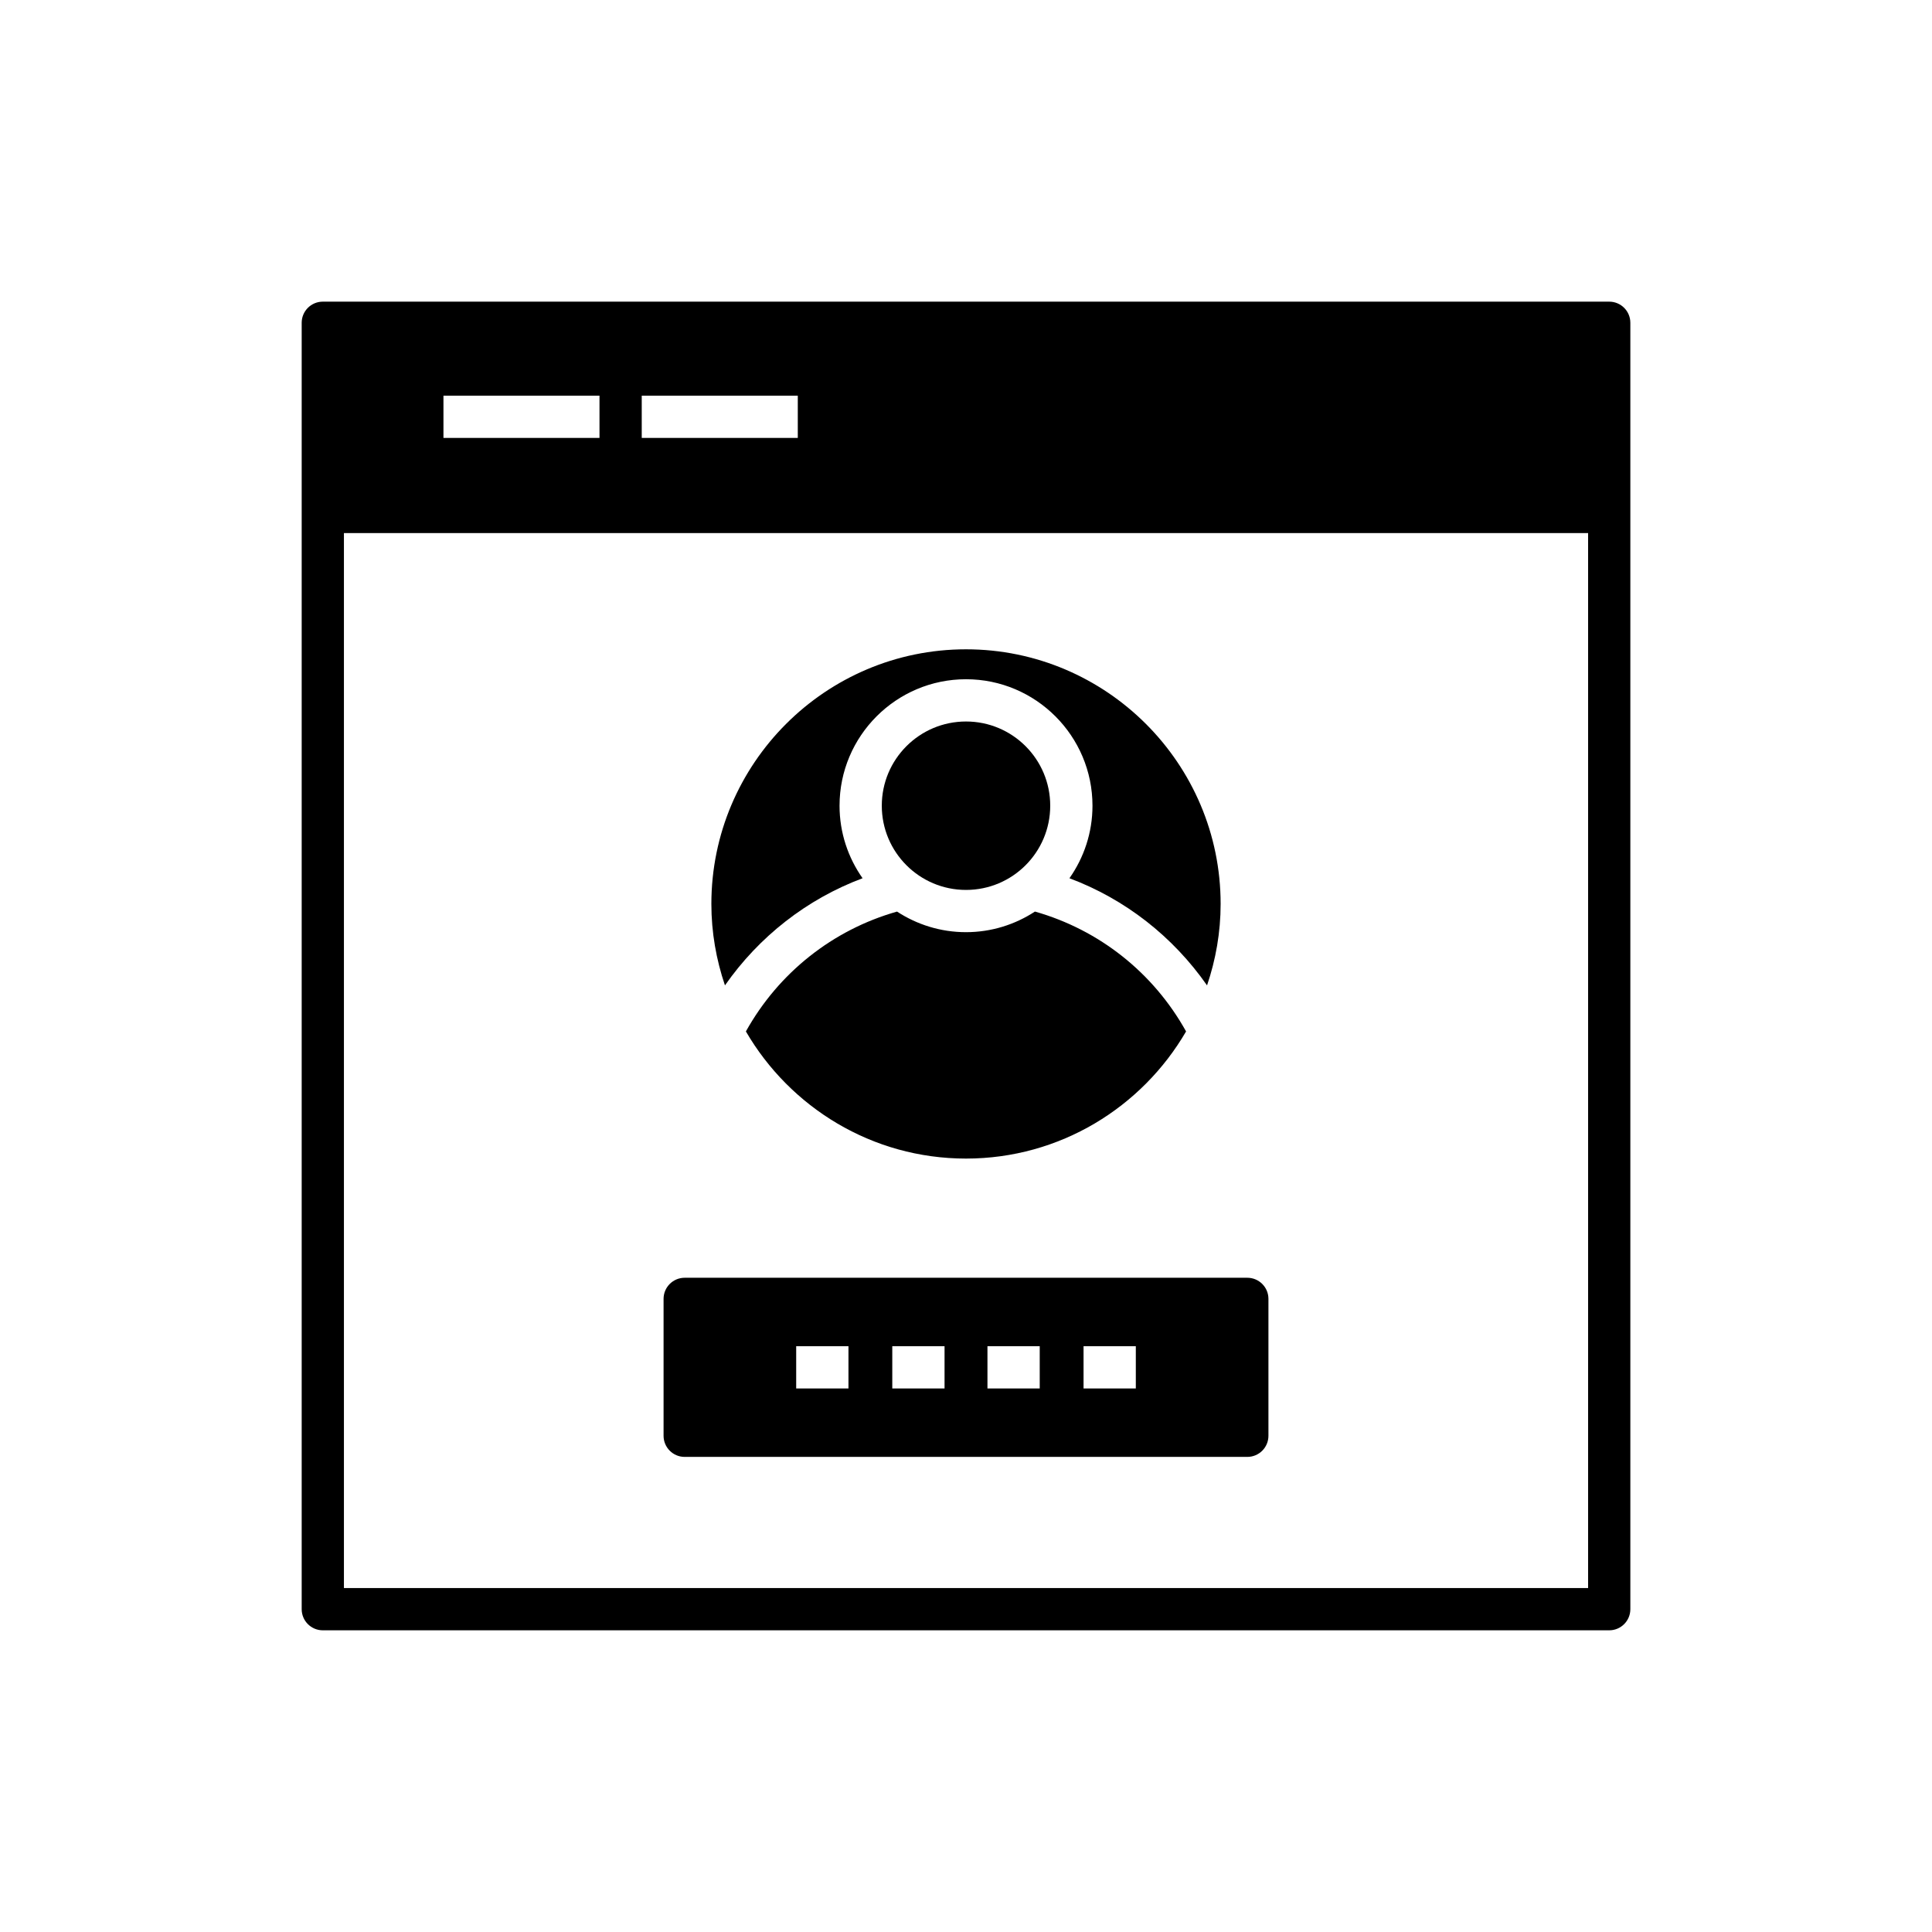 <?xml version="1.0" encoding="UTF-8"?>
<!-- Uploaded to: SVG Repo, www.svgrepo.com, Generator: SVG Repo Mixer Tools -->
<svg fill="#000000" width="800px" height="800px" version="1.1" viewBox="144 144 512 512" xmlns="http://www.w3.org/2000/svg">
 <g>
  <path d="m223.95 229.54v340.91c0 3.094 2.504 5.598 5.598 5.598h340.91c3.094 0 5.598-2.504 5.598-5.598v-340.91c0-3.094-2.504-5.598-5.598-5.598h-340.91c-3.094 0-5.598 2.504-5.598 5.598zm90.117 19.312h41.355v11.195h-41.355zm-52.547 0h41.352v11.195h-41.352zm-26.375 36.414h329.72v279.59l-329.72-0.004z"/>
  <path d="m372.59 376.74c-3.832-5.445-6.102-12.066-6.102-19.219 0-18.484 15.031-33.516 33.516-33.516s33.516 15.035 33.516 33.516c0 7.152-2.273 13.773-6.106 19.223 14.777 5.535 27.434 15.453 36.465 28.395 2.301-6.789 3.602-14.027 3.602-21.586 0-37.211-30.27-67.48-67.48-67.48-37.211 0-67.48 30.27-67.48 67.48 0 7.555 1.301 14.797 3.602 21.582 9.035-12.938 21.691-22.859 36.469-28.395z"/>
  <path d="m341.67 417.34c11.699 20.109 33.43 33.695 58.328 33.695 24.895 0 46.629-13.582 58.324-33.695-8.645-15.539-22.992-26.926-40.051-31.766-5.262 3.441-11.531 5.461-18.273 5.461s-13.016-2.019-18.277-5.457c-17.062 4.84-31.406 16.23-40.051 31.762z"/>
  <path d="m422.32 357.52c0 12.328-9.992 22.32-22.316 22.32-12.328 0-22.32-9.992-22.32-22.32 0-12.324 9.992-22.316 22.32-22.316 12.324 0 22.316 9.992 22.316 22.316"/>
  <path d="m474.55 482.62h-149.1c-3.094 0-5.598 2.504-5.598 5.598v36.277c0 3.094 2.504 5.598 5.598 5.598h149.1c3.094 0 5.598-2.504 5.598-5.598v-36.277c0-3.094-2.504-5.598-5.598-5.598zm-105.7 29.336h-13.852v-11.195h13.852zm25.465 0h-13.852v-11.195h13.852zm25.223 0h-13.852v-11.195h13.852zm25.465 0h-13.852v-11.195h13.852z"/>
 </g>
</svg>